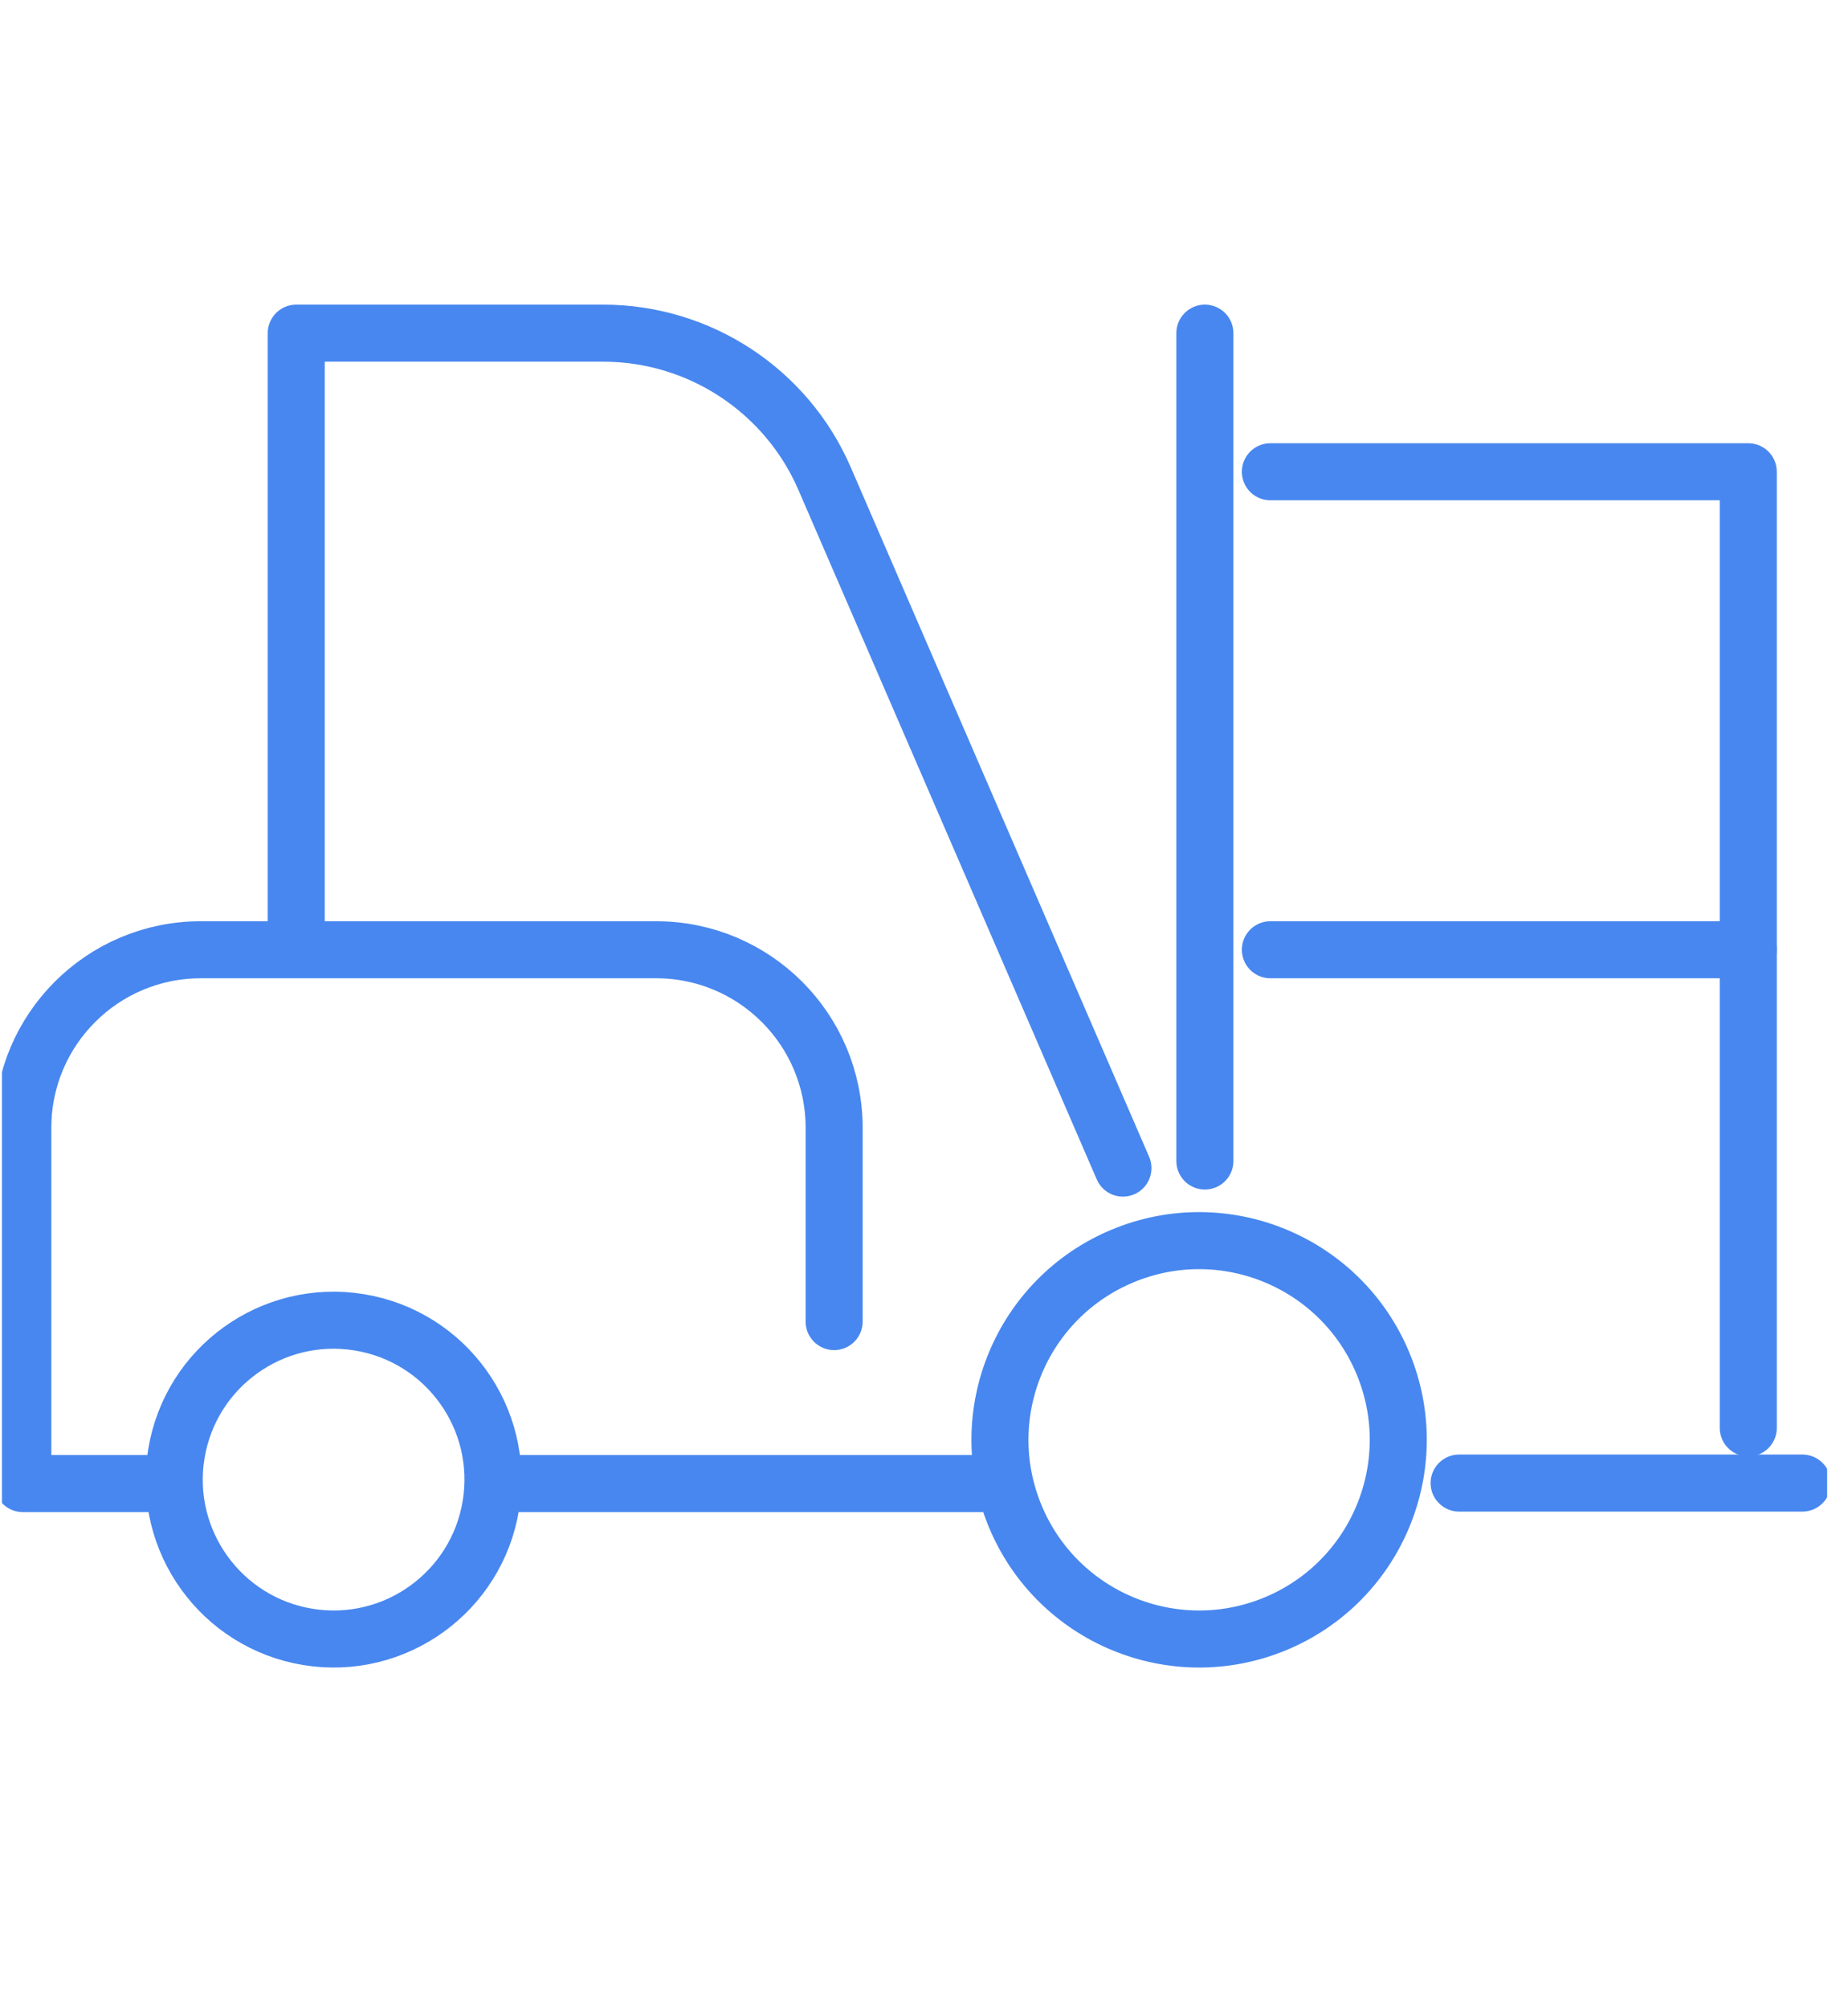 <svg width="81" height="88" viewBox="0 0 81 88" fill="none" xmlns="http://www.w3.org/2000/svg">
<g clip-path="url(#clip0_165_574)">
<path d="M43.22 65.016H22.296" stroke="#4887EF" stroke-width="2.5" stroke-linecap="round" stroke-linejoin="round"/>
<path d="M49.22 51.191L36.144 20.978C34.47 17.107 30.652 14.6 26.432 14.6H12.985V41.6" stroke="#4887EF" stroke-width="2.5" stroke-linecap="round" stroke-linejoin="round"/>
<path d="M6.939 65.016H1V49.425C1 45.114 4.492 41.622 8.803 41.622H28.758C33.068 41.622 36.561 45.114 36.561 49.425V57.917" stroke="#4887EF" stroke-width="2.5" stroke-linecap="round" stroke-linejoin="round"/>
<path d="M21.517 65.961C22.135 62.154 19.55 58.566 15.742 57.948C11.934 57.33 8.346 59.915 7.728 63.723C7.11 67.531 9.696 71.119 13.504 71.737C17.311 72.355 20.899 69.769 21.517 65.961Z" stroke="#4887EF" stroke-width="2.5" stroke-linecap="round" stroke-linejoin="round"/>
<path d="M55.898 71.162C60.351 69.317 62.466 64.212 60.621 59.759C58.777 55.306 53.672 53.191 49.219 55.036C44.766 56.88 42.651 61.985 44.495 66.438C46.34 70.891 51.445 73.006 55.898 71.162Z" stroke="#4887EF" stroke-width="2.5" stroke-linecap="round" stroke-linejoin="round"/>
<path d="M79 64.994H63.955" stroke="#4887EF" stroke-width="2.5" stroke-linecap="round" stroke-linejoin="round"/>
<path d="M52.811 50.88V14.6" stroke="#4887EF" stroke-width="2.5" stroke-linecap="round" stroke-linejoin="round"/>
<path d="M55.682 20.675H76.629V41.099V62.577" stroke="#4887EF" stroke-width="2.5" stroke-linecap="round" stroke-linejoin="round"/>
<path d="M55.682 41.622H76.629" stroke="#4887EF" stroke-width="2.5" stroke-linecap="round" stroke-linejoin="round"/>
</g>
<defs>
<clipPath id="clip0_165_574">
<rect width="80" height="86.77" fill="white" transform="translate(0.085 0.8)"/>
</clipPath>
</defs>
</svg>
